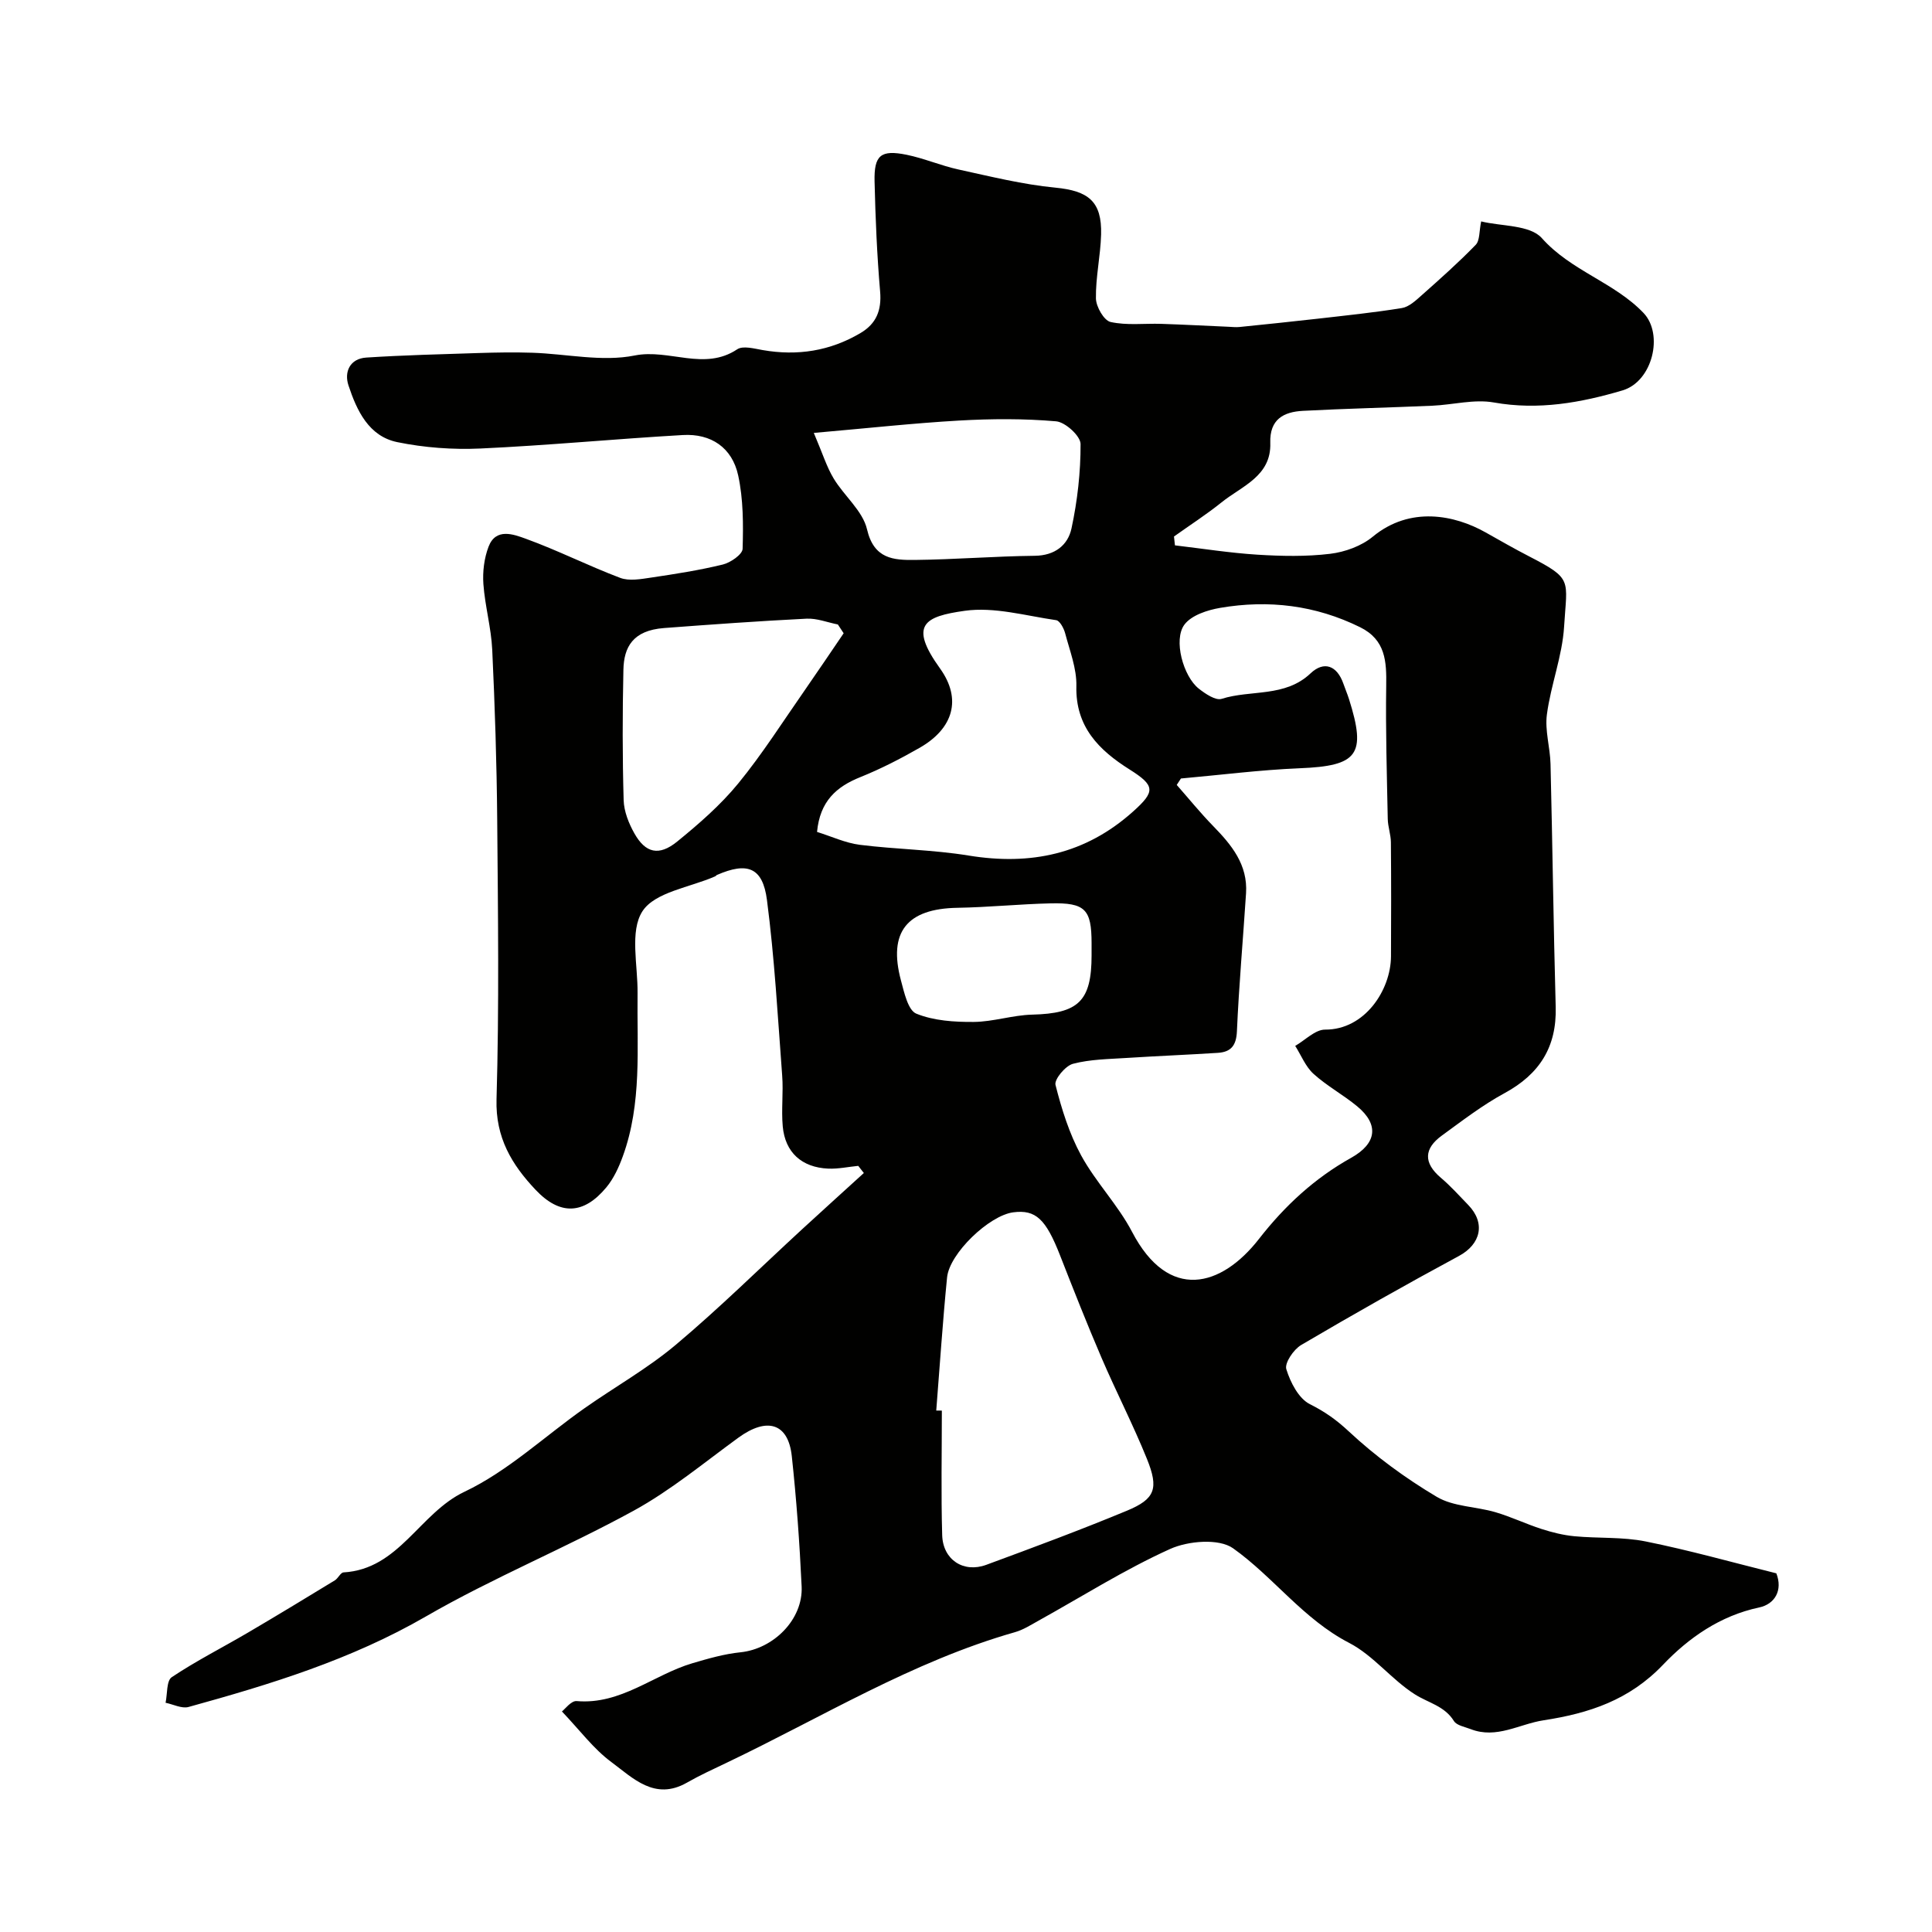 <svg enable-background="new 0 0 400 400" viewBox="0 0 400 400" xmlns="http://www.w3.org/2000/svg"><path d="m177.69 241.38c-2.07.2-4.16.66-6.22.57-5.48-.24-8.92-3.36-9.41-8.73-.32-3.49.15-7.05-.12-10.55-.91-12.13-1.58-24.29-3.15-36.34-.88-6.78-4.07-7.91-10.33-5.19-.15.06-.25.23-.4.3-5.2 2.29-12.44 3.23-15.04 7.21-2.69 4.13-.95 11.19-1.02 16.97-.14 11.35.94 22.82-3.06 33.8-.82 2.26-1.89 4.59-3.41 6.42-4.7 5.65-9.6 5.84-14.65.49-4.91-5.2-8.31-10.79-8.08-18.73.56-19.31.3-38.65.14-57.98-.1-11.71-.48-23.42-1.03-35.12-.22-4.54-1.5-9.03-1.83-13.58-.18-2.56.16-5.35 1.07-7.73 1.51-3.98 5.21-2.55 7.68-1.66 6.63 2.4 12.97 5.62 19.57 8.11 1.85.7 4.26.26 6.36-.05 4.99-.74 10-1.52 14.89-2.71 1.6-.39 4.06-2.09 4.1-3.25.15-5.07.15-10.29-.92-15.21-1.25-5.74-5.6-8.69-11.46-8.35-13.98.8-27.93 2.15-41.91 2.79-5.71.26-11.6-.17-17.2-1.32-5.92-1.21-8.39-6.54-10.11-11.74-.93-2.79.28-5.55 3.69-5.77 7.74-.5 15.5-.69 23.25-.94 3.7-.12 7.4-.18 11.1-.06 7.1.23 14.46 1.93 21.22.57 7.14-1.43 14.38 3.28 21.22-1.28 1.2-.8 3.53-.14 5.28.16 7.19 1.25 13.95.2 20.25-3.53 3.28-1.94 4.39-4.71 4.06-8.59-.65-7.57-.97-15.18-1.15-22.78-.13-5.46 1.28-6.62 6.62-5.54 3.64.74 7.12 2.26 10.75 3.05 6.65 1.45 13.31 3.11 20.06 3.76 6.81.66 9.66 2.82 9.47 9.71-.12 4.42-1.14 8.83-1.07 13.23.03 1.71 1.66 4.56 3.02 4.87 3.36.75 6.99.28 10.5.39 4.62.15 9.23.4 13.85.6.79.03 1.59.13 2.37.05 5.38-.55 10.75-1.1 16.12-1.71 5.84-.67 11.69-1.27 17.48-2.21 1.46-.24 2.86-1.54 4.06-2.61 3.83-3.4 7.67-6.81 11.23-10.48.87-.9.7-2.82 1.13-4.85 4.15 1.03 10.1.69 12.56 3.46 6.05 6.8 14.97 9.13 21.05 15.49 4.2 4.39 1.9 14.19-4.35 16.04-8.61 2.55-17.4 4.14-26.62 2.5-4.08-.73-8.49.48-12.75.67-8.93.39-17.87.59-26.79 1.06-3.99.21-6.92 1.74-6.76 6.64.23 6.89-5.88 8.92-10.08 12.3-3.15 2.53-6.57 4.73-9.86 7.08.07.61.13 1.22.2 1.83 5.69.67 11.36 1.57 17.07 1.93 5.01.31 10.1.42 15.06-.18 3.07-.37 6.47-1.6 8.82-3.54 7.77-6.42 17.02-4.47 23.37-.89 2.99 1.68 5.96 3.39 9.01 4.96 9.12 4.71 7.83 4.76 7.24 14.54-.37 6.1-2.75 12.06-3.56 18.18-.45 3.33.67 6.84.75 10.28.41 16.76.61 33.53 1.07 50.29.23 8.3-3.36 13.92-10.6 17.85-4.57 2.48-8.74 5.7-12.96 8.77-3.72 2.7-3.87 5.64-.22 8.74 2.03 1.72 3.82 3.72 5.67 5.63 3.65 3.77 2.6 8.13-1.93 10.57-11 5.93-21.89 12.09-32.66 18.43-1.56.92-3.47 3.73-3.07 5.01.84 2.73 2.56 6.08 4.88 7.24 3.1 1.55 5.51 3.26 8.07 5.65 5.5 5.13 11.71 9.68 18.19 13.53 3.45 2.05 8.11 2 12.14 3.18 3.25.95 6.33 2.44 9.56 3.48 2.2.71 4.5 1.28 6.79 1.5 4.92.47 9.97.11 14.77 1.08 9.05 1.82 17.96 4.34 27.05 6.6 1.37 3.49-.29 6.38-3.56 7.07-8.08 1.71-14.6 6.3-19.89 11.85-6.98 7.32-15.29 10.06-24.75 11.51-5.03.77-9.73 3.92-15.1 1.82-1.21-.47-2.88-.75-3.45-1.67-1.95-3.14-5.32-3.76-8.08-5.52-4.84-3.07-8.58-8.05-13.6-10.65-9.53-4.93-15.67-13.64-24.04-19.59-2.93-2.08-9.28-1.55-13.02.13-9.42 4.25-18.24 9.85-27.31 14.88-1.57.87-3.14 1.88-4.85 2.36-21.23 6.05-39.95 17.62-59.66 27.02-2.78 1.33-5.59 2.61-8.26 4.14-6.65 3.78-11.16-.97-15.62-4.27-3.71-2.74-6.57-6.64-10.24-10.48.62-.47 1.92-2.25 3.05-2.15 9.17.79 15.93-5.46 23.98-7.84 3.26-.96 6.58-1.92 9.93-2.26 6.84-.7 12.99-6.79 12.67-13.63-.42-9.01-1.07-18.03-2.04-27-.74-6.83-5.13-8.12-11.06-3.8-7.12 5.18-13.98 10.89-21.65 15.1-14.12 7.74-29.13 13.87-43.06 21.92-15.47 8.94-32.17 14.05-49.12 18.73-1.4.39-3.17-.55-4.76-.87.39-1.82.17-4.56 1.28-5.3 5.06-3.38 10.54-6.15 15.8-9.24 6.02-3.54 12-7.16 17.96-10.8.69-.42 1.18-1.61 1.8-1.65 11.53-.67 15.72-12.28 25.05-16.7 9-4.27 16.58-11.48 24.86-17.3 6.27-4.41 13.04-8.21 18.88-13.12 9.03-7.59 17.45-15.91 26.14-23.91 4.25-3.91 8.54-7.78 12.8-11.66-.4-.52-.78-1-1.16-1.48zm66.81-80.2c-.29.44-.58.88-.87 1.33 2.5 2.84 4.89 5.79 7.53 8.5 3.83 3.92 7.2 8.01 6.82 13.93-.62 9.53-1.47 19.05-1.89 28.59-.13 2.95-1.24 4.27-3.92 4.45-6.26.4-12.54.65-18.8 1.05-3.77.25-7.63.27-11.23 1.22-1.56.41-3.9 3.23-3.61 4.37 1.27 5.01 2.85 10.09 5.31 14.6 3.03 5.55 7.63 10.25 10.55 15.84 7.57 14.48 18.48 11.45 26.28 1.43 5.36-6.88 11.52-12.56 19.06-16.77 5.25-2.93 5.89-6.84 1.26-10.67-2.89-2.39-6.27-4.21-9.04-6.72-1.65-1.5-2.55-3.83-3.79-5.79 2.06-1.18 4.13-3.38 6.19-3.37 8.19.05 13.6-8.16 13.64-15.17.04-7.87.05-15.73-.02-23.6-.01-1.62-.62-3.23-.65-4.85-.18-9.18-.46-18.37-.32-27.55.08-5.05-.11-9.52-5.4-12.14-9.24-4.56-18.95-5.72-28.97-4.01-2.64.45-5.94 1.52-7.4 3.46-2.35 3.13-.26 10.73 2.97 13.27 1.35 1.06 3.47 2.5 4.72 2.11 6.08-1.93 13.11-.25 18.43-5.29 2.76-2.61 5.46-1.62 6.78 2.14.37 1.07.82 2.11 1.16 3.18 3.66 11.56 1.84 13.86-10.22 14.34-8.2.34-16.38 1.39-24.57 2.12zm-50.66 130.86c.39 0 .78.01 1.16.01 0 8.6-.18 17.2.07 25.79.15 5.09 4.41 7.88 9.13 6.14 9.76-3.6 19.52-7.22 29.13-11.21 5.84-2.43 6.62-4.57 4.12-10.75-2.86-7.07-6.37-13.87-9.38-20.88s-5.81-14.1-8.59-21.21c-2.95-7.54-5.04-9.54-9.71-8.93-4.96.65-13.2 8.49-13.69 13.49-.91 9.18-1.51 18.37-2.24 27.55zm-24.68-119.8c3.01.94 5.88 2.29 8.86 2.67 7.48.94 15.08 1.01 22.51 2.22 12.85 2.1 24.18-.26 34.06-9.11 4.65-4.17 4.59-5.36-.74-8.72-6.28-3.96-11.21-8.8-11-17.26.09-3.62-1.37-7.31-2.32-10.92-.27-1.03-1.11-2.61-1.86-2.72-6.3-.91-12.82-2.8-18.93-1.94-8.37 1.17-11.61 2.91-5.13 11.92 4.57 6.35 2.78 12.44-4.2 16.44-3.97 2.27-8.07 4.38-12.3 6.08-4.96 1.99-8.35 4.99-8.95 11.34zm5.51-41.13c-.4-.61-.8-1.22-1.2-1.82-2.17-.43-4.36-1.31-6.49-1.2-9.84.49-19.67 1.2-29.5 1.94-6.47.49-8.31 3.96-8.41 8.63-.2 9-.21 18.01.05 27.01.07 2.32 1.05 4.8 2.22 6.87 2.3 4.09 5.09 4.76 8.86 1.7 4.51-3.67 8.98-7.56 12.65-12.04 5.01-6.12 9.27-12.86 13.81-19.36 2.7-3.88 5.34-7.82 8.01-11.73zm-6.18-41.48c1.82 4.26 2.66 7.03 4.1 9.42 2.18 3.63 6.03 6.71 6.92 10.55 1.43 6.15 5.49 6.38 9.92 6.33 8.27-.09 16.53-.77 24.8-.86 4.18-.04 6.87-2.22 7.61-5.66 1.23-5.72 1.9-11.65 1.88-17.49-.01-1.65-3.16-4.53-5.06-4.69-6.64-.58-13.39-.54-20.06-.16-9.46.54-18.88 1.58-30.11 2.56zm57.51 108.14c0-.83 0-1.67 0-2.5-.01-7-1.31-8.4-8.46-8.24-6.44.15-12.86.81-19.3.92-10.45.17-14.39 5-11.71 15.03.67 2.49 1.46 6.19 3.19 6.89 3.61 1.47 7.89 1.74 11.88 1.71 4.03-.03 8.05-1.41 12.09-1.51 9.59-.24 12.31-2.77 12.31-12.3z" fill="#010100"/></svg>